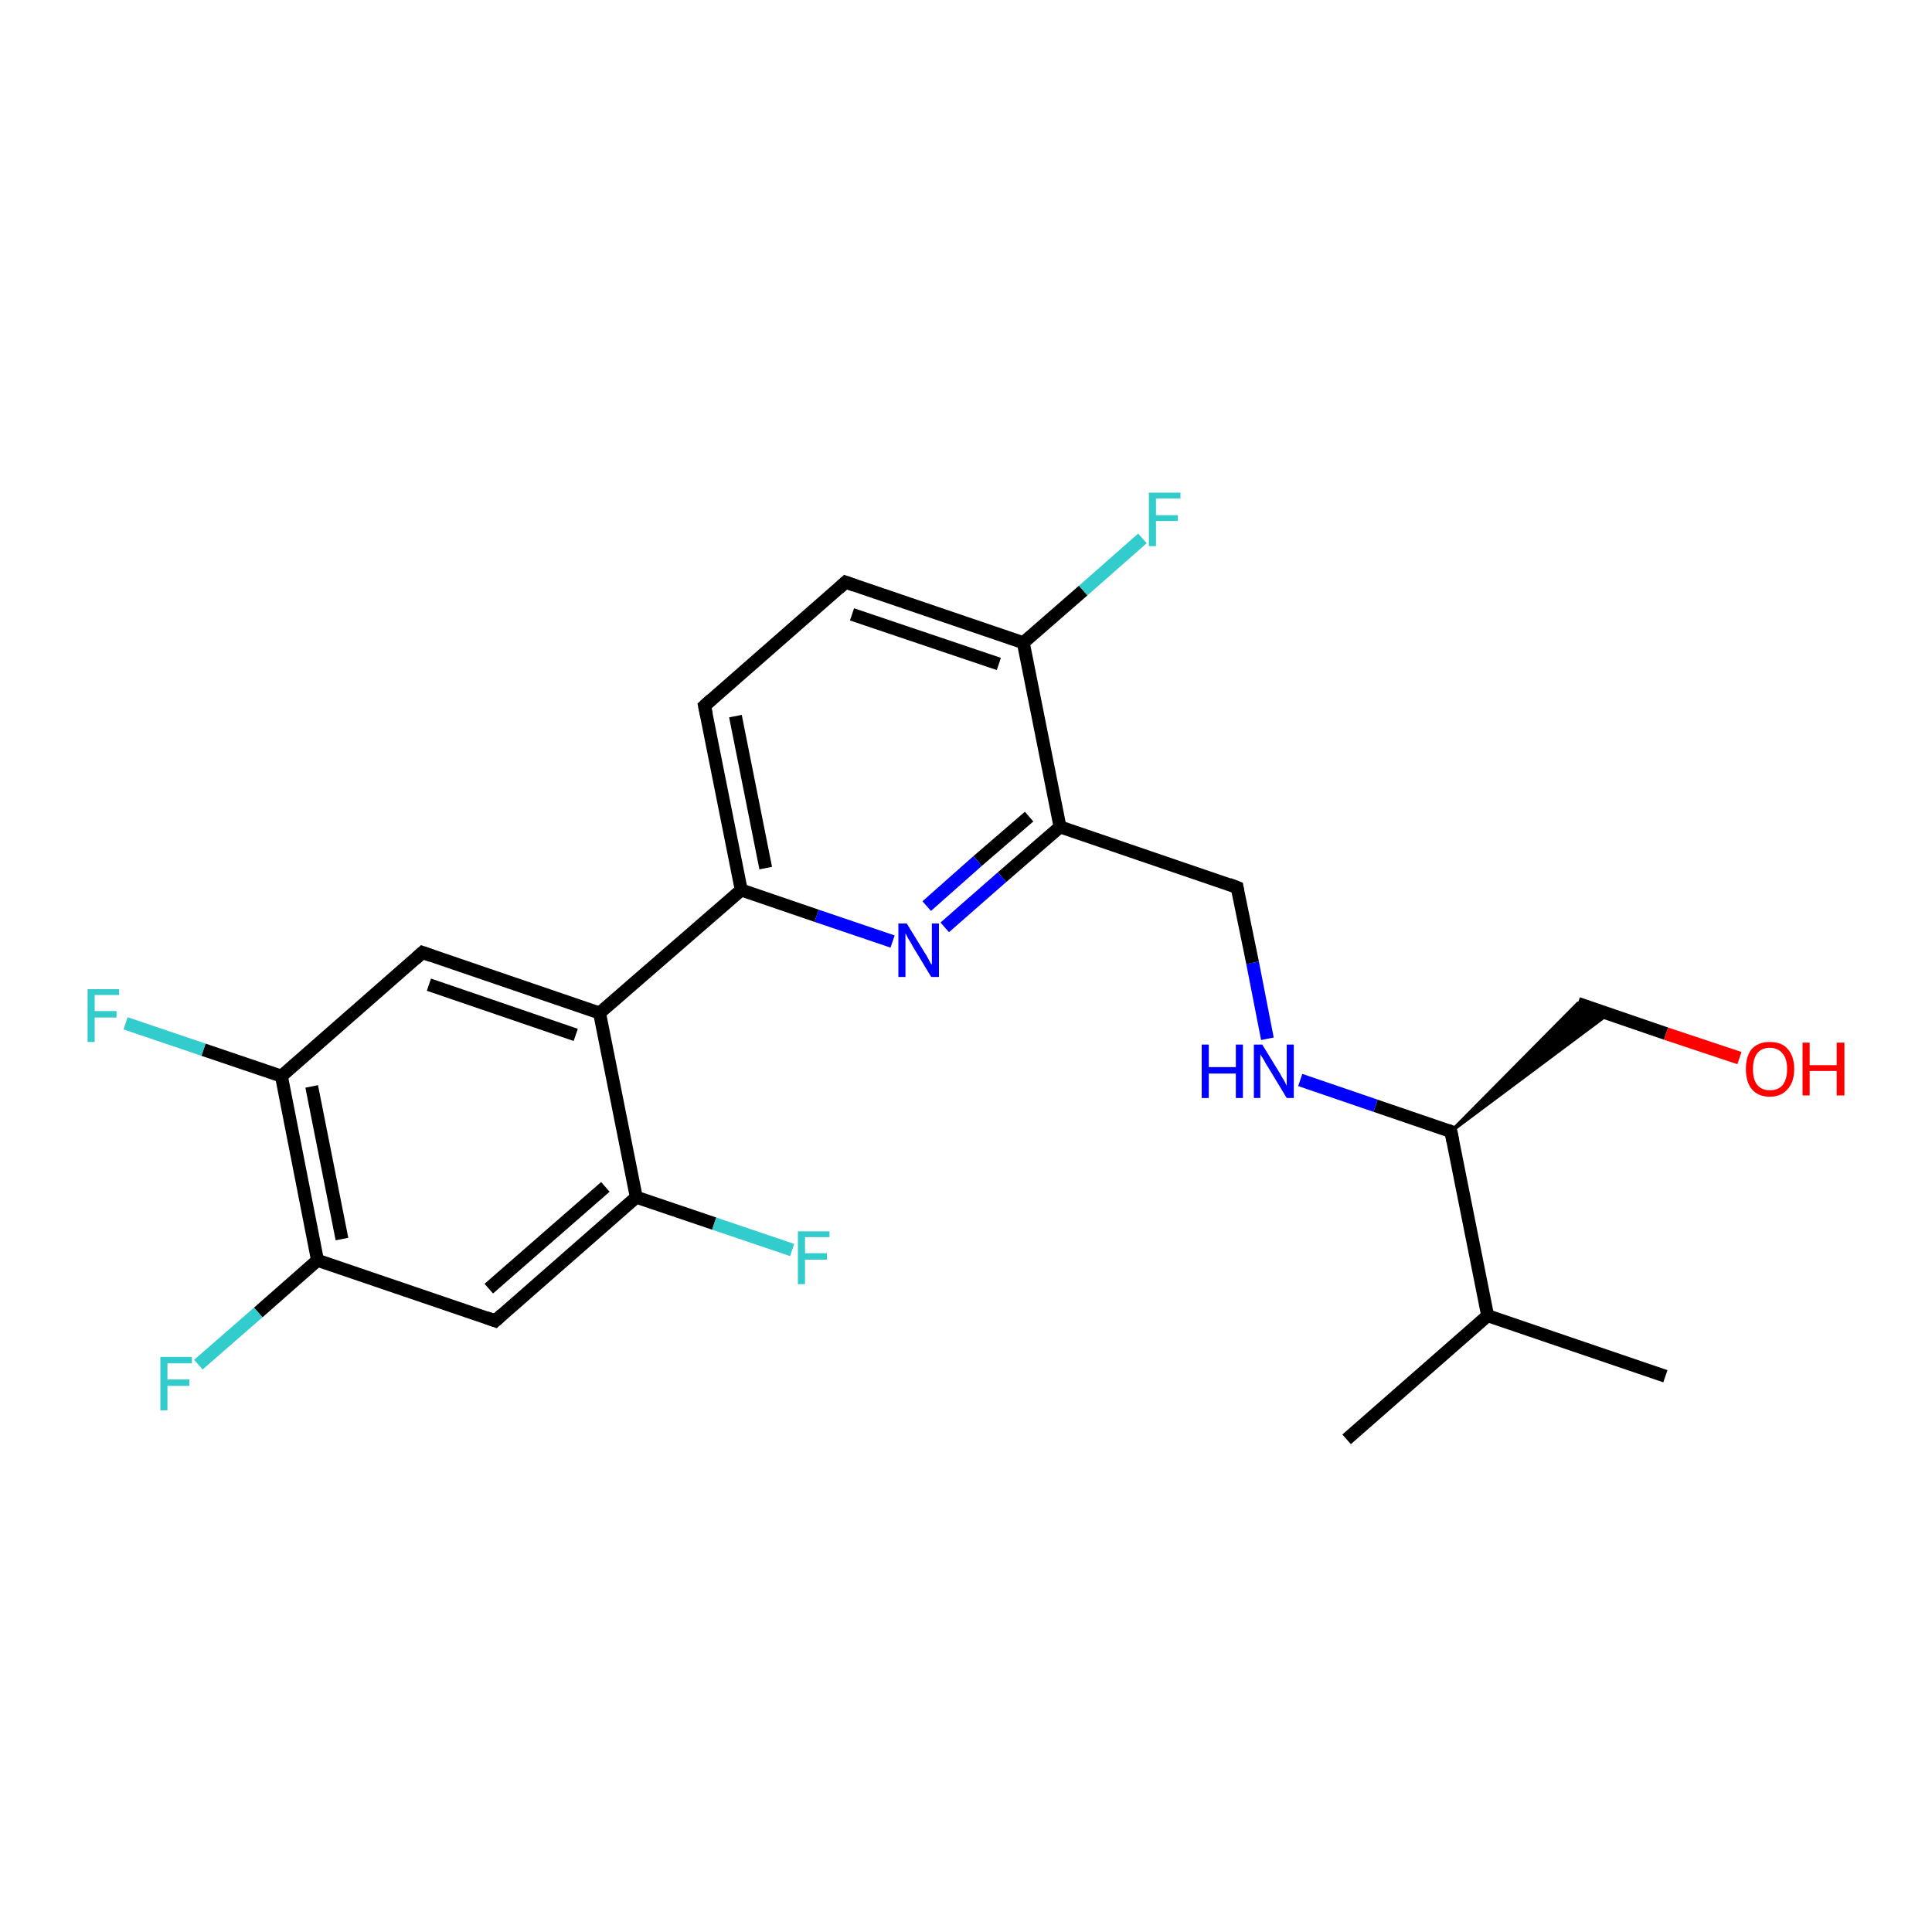 <?xml version='1.0' encoding='iso-8859-1'?>
<svg version='1.1' baseProfile='full'
              xmlns='http://www.w3.org/2000/svg'
                      xmlns:rdkit='http://www.rdkit.org/xml'
                      xmlns:xlink='http://www.w3.org/1999/xlink'
                  xml:space='preserve'
width='300px' height='300px' viewBox='0 0 300 300'>
<!-- END OF HEADER -->
<rect style='opacity:1.0;fill:#FFFFFF;stroke:none' width='300.0' height='300.0' x='0.0' y='0.0'> </rect>
<path class='bond-0 atom-0 atom-1' d='M 258.6,213.7 L 231.0,204.3' style='fill:none;fill-rule:evenodd;stroke:#000000;stroke-width:2.0px;stroke-linecap:butt;stroke-linejoin:miter;stroke-opacity:1' />
<path class='bond-1 atom-1 atom-2' d='M 231.0,204.3 L 209.1,223.5' style='fill:none;fill-rule:evenodd;stroke:#000000;stroke-width:2.0px;stroke-linecap:butt;stroke-linejoin:miter;stroke-opacity:1' />
<path class='bond-2 atom-1 atom-3' d='M 231.0,204.3 L 225.3,175.7' style='fill:none;fill-rule:evenodd;stroke:#000000;stroke-width:2.0px;stroke-linecap:butt;stroke-linejoin:miter;stroke-opacity:1' />
<path class='bond-3 atom-3 atom-4' d='M 225.3,175.7 L 245.0,155.8 L 249.8,157.4 Z' style='fill:#000000;fill-rule:evenodd;fill-opacity:1;stroke:#000000;stroke-width:0.5px;stroke-linecap:butt;stroke-linejoin:miter;stroke-opacity:1;' />
<path class='bond-4 atom-4 atom-5' d='M 245.0,155.8 L 258.7,160.5' style='fill:none;fill-rule:evenodd;stroke:#000000;stroke-width:2.0px;stroke-linecap:butt;stroke-linejoin:miter;stroke-opacity:1' />
<path class='bond-4 atom-4 atom-5' d='M 258.7,160.5 L 270.1,164.3' style='fill:none;fill-rule:evenodd;stroke:#FF0000;stroke-width:2.0px;stroke-linecap:butt;stroke-linejoin:miter;stroke-opacity:1' />
<path class='bond-5 atom-3 atom-6' d='M 225.3,175.7 L 213.6,171.7' style='fill:none;fill-rule:evenodd;stroke:#000000;stroke-width:2.0px;stroke-linecap:butt;stroke-linejoin:miter;stroke-opacity:1' />
<path class='bond-5 atom-3 atom-6' d='M 213.6,171.7 L 201.9,167.7' style='fill:none;fill-rule:evenodd;stroke:#0000FF;stroke-width:2.0px;stroke-linecap:butt;stroke-linejoin:miter;stroke-opacity:1' />
<path class='bond-6 atom-6 atom-7' d='M 196.8,161.3 L 194.5,149.5' style='fill:none;fill-rule:evenodd;stroke:#0000FF;stroke-width:2.0px;stroke-linecap:butt;stroke-linejoin:miter;stroke-opacity:1' />
<path class='bond-6 atom-6 atom-7' d='M 194.5,149.5 L 192.1,137.8' style='fill:none;fill-rule:evenodd;stroke:#000000;stroke-width:2.0px;stroke-linecap:butt;stroke-linejoin:miter;stroke-opacity:1' />
<path class='bond-7 atom-7 atom-8' d='M 192.1,137.8 L 164.6,128.4' style='fill:none;fill-rule:evenodd;stroke:#000000;stroke-width:2.0px;stroke-linecap:butt;stroke-linejoin:miter;stroke-opacity:1' />
<path class='bond-8 atom-8 atom-9' d='M 164.6,128.4 L 155.6,136.2' style='fill:none;fill-rule:evenodd;stroke:#000000;stroke-width:2.0px;stroke-linecap:butt;stroke-linejoin:miter;stroke-opacity:1' />
<path class='bond-8 atom-8 atom-9' d='M 155.6,136.2 L 146.7,144.0' style='fill:none;fill-rule:evenodd;stroke:#0000FF;stroke-width:2.0px;stroke-linecap:butt;stroke-linejoin:miter;stroke-opacity:1' />
<path class='bond-8 atom-8 atom-9' d='M 159.8,126.8 L 151.8,133.7' style='fill:none;fill-rule:evenodd;stroke:#000000;stroke-width:2.0px;stroke-linecap:butt;stroke-linejoin:miter;stroke-opacity:1' />
<path class='bond-8 atom-8 atom-9' d='M 151.8,133.7 L 143.9,140.7' style='fill:none;fill-rule:evenodd;stroke:#0000FF;stroke-width:2.0px;stroke-linecap:butt;stroke-linejoin:miter;stroke-opacity:1' />
<path class='bond-9 atom-9 atom-10' d='M 138.6,146.2 L 126.8,142.2' style='fill:none;fill-rule:evenodd;stroke:#0000FF;stroke-width:2.0px;stroke-linecap:butt;stroke-linejoin:miter;stroke-opacity:1' />
<path class='bond-9 atom-9 atom-10' d='M 126.8,142.2 L 115.1,138.2' style='fill:none;fill-rule:evenodd;stroke:#000000;stroke-width:2.0px;stroke-linecap:butt;stroke-linejoin:miter;stroke-opacity:1' />
<path class='bond-10 atom-10 atom-11' d='M 115.1,138.2 L 109.4,109.6' style='fill:none;fill-rule:evenodd;stroke:#000000;stroke-width:2.0px;stroke-linecap:butt;stroke-linejoin:miter;stroke-opacity:1' />
<path class='bond-10 atom-10 atom-11' d='M 118.9,134.8 L 114.2,111.2' style='fill:none;fill-rule:evenodd;stroke:#000000;stroke-width:2.0px;stroke-linecap:butt;stroke-linejoin:miter;stroke-opacity:1' />
<path class='bond-11 atom-11 atom-12' d='M 109.4,109.6 L 131.3,90.4' style='fill:none;fill-rule:evenodd;stroke:#000000;stroke-width:2.0px;stroke-linecap:butt;stroke-linejoin:miter;stroke-opacity:1' />
<path class='bond-12 atom-12 atom-13' d='M 131.3,90.4 L 158.9,99.8' style='fill:none;fill-rule:evenodd;stroke:#000000;stroke-width:2.0px;stroke-linecap:butt;stroke-linejoin:miter;stroke-opacity:1' />
<path class='bond-12 atom-12 atom-13' d='M 132.3,95.4 L 155.1,103.1' style='fill:none;fill-rule:evenodd;stroke:#000000;stroke-width:2.0px;stroke-linecap:butt;stroke-linejoin:miter;stroke-opacity:1' />
<path class='bond-13 atom-13 atom-14' d='M 158.9,99.8 L 168.2,91.7' style='fill:none;fill-rule:evenodd;stroke:#000000;stroke-width:2.0px;stroke-linecap:butt;stroke-linejoin:miter;stroke-opacity:1' />
<path class='bond-13 atom-13 atom-14' d='M 168.2,91.7 L 177.4,83.6' style='fill:none;fill-rule:evenodd;stroke:#33CCCC;stroke-width:2.0px;stroke-linecap:butt;stroke-linejoin:miter;stroke-opacity:1' />
<path class='bond-14 atom-10 atom-15' d='M 115.1,138.2 L 93.1,157.3' style='fill:none;fill-rule:evenodd;stroke:#000000;stroke-width:2.0px;stroke-linecap:butt;stroke-linejoin:miter;stroke-opacity:1' />
<path class='bond-15 atom-15 atom-16' d='M 93.1,157.3 L 65.6,147.9' style='fill:none;fill-rule:evenodd;stroke:#000000;stroke-width:2.0px;stroke-linecap:butt;stroke-linejoin:miter;stroke-opacity:1' />
<path class='bond-15 atom-15 atom-16' d='M 89.4,160.7 L 66.6,152.9' style='fill:none;fill-rule:evenodd;stroke:#000000;stroke-width:2.0px;stroke-linecap:butt;stroke-linejoin:miter;stroke-opacity:1' />
<path class='bond-16 atom-16 atom-17' d='M 65.6,147.9 L 43.7,167.1' style='fill:none;fill-rule:evenodd;stroke:#000000;stroke-width:2.0px;stroke-linecap:butt;stroke-linejoin:miter;stroke-opacity:1' />
<path class='bond-17 atom-17 atom-18' d='M 43.7,167.1 L 31.6,163.0' style='fill:none;fill-rule:evenodd;stroke:#000000;stroke-width:2.0px;stroke-linecap:butt;stroke-linejoin:miter;stroke-opacity:1' />
<path class='bond-17 atom-17 atom-18' d='M 31.6,163.0 L 19.5,158.9' style='fill:none;fill-rule:evenodd;stroke:#33CCCC;stroke-width:2.0px;stroke-linecap:butt;stroke-linejoin:miter;stroke-opacity:1' />
<path class='bond-18 atom-17 atom-19' d='M 43.7,167.1 L 49.3,195.7' style='fill:none;fill-rule:evenodd;stroke:#000000;stroke-width:2.0px;stroke-linecap:butt;stroke-linejoin:miter;stroke-opacity:1' />
<path class='bond-18 atom-17 atom-19' d='M 48.4,168.7 L 53.1,192.4' style='fill:none;fill-rule:evenodd;stroke:#000000;stroke-width:2.0px;stroke-linecap:butt;stroke-linejoin:miter;stroke-opacity:1' />
<path class='bond-19 atom-19 atom-20' d='M 49.3,195.7 L 40.1,203.8' style='fill:none;fill-rule:evenodd;stroke:#000000;stroke-width:2.0px;stroke-linecap:butt;stroke-linejoin:miter;stroke-opacity:1' />
<path class='bond-19 atom-19 atom-20' d='M 40.1,203.8 L 30.8,211.9' style='fill:none;fill-rule:evenodd;stroke:#33CCCC;stroke-width:2.0px;stroke-linecap:butt;stroke-linejoin:miter;stroke-opacity:1' />
<path class='bond-20 atom-19 atom-21' d='M 49.3,195.7 L 76.9,205.1' style='fill:none;fill-rule:evenodd;stroke:#000000;stroke-width:2.0px;stroke-linecap:butt;stroke-linejoin:miter;stroke-opacity:1' />
<path class='bond-21 atom-21 atom-22' d='M 76.9,205.1 L 98.8,185.9' style='fill:none;fill-rule:evenodd;stroke:#000000;stroke-width:2.0px;stroke-linecap:butt;stroke-linejoin:miter;stroke-opacity:1' />
<path class='bond-21 atom-21 atom-22' d='M 75.9,200.1 L 94.0,184.3' style='fill:none;fill-rule:evenodd;stroke:#000000;stroke-width:2.0px;stroke-linecap:butt;stroke-linejoin:miter;stroke-opacity:1' />
<path class='bond-22 atom-22 atom-23' d='M 98.8,185.9 L 110.9,190.0' style='fill:none;fill-rule:evenodd;stroke:#000000;stroke-width:2.0px;stroke-linecap:butt;stroke-linejoin:miter;stroke-opacity:1' />
<path class='bond-22 atom-22 atom-23' d='M 110.9,190.0 L 123.0,194.1' style='fill:none;fill-rule:evenodd;stroke:#33CCCC;stroke-width:2.0px;stroke-linecap:butt;stroke-linejoin:miter;stroke-opacity:1' />
<path class='bond-23 atom-13 atom-8' d='M 158.9,99.8 L 164.6,128.4' style='fill:none;fill-rule:evenodd;stroke:#000000;stroke-width:2.0px;stroke-linecap:butt;stroke-linejoin:miter;stroke-opacity:1' />
<path class='bond-24 atom-22 atom-15' d='M 98.8,185.9 L 93.1,157.3' style='fill:none;fill-rule:evenodd;stroke:#000000;stroke-width:2.0px;stroke-linecap:butt;stroke-linejoin:miter;stroke-opacity:1' />
<path d='M 225.6,177.2 L 225.3,175.7 L 224.8,175.5' style='fill:none;stroke:#000000;stroke-width:2.0px;stroke-linecap:butt;stroke-linejoin:miter;stroke-opacity:1;' />
<path d='M 192.2,138.4 L 192.1,137.8 L 190.8,137.3' style='fill:none;stroke:#000000;stroke-width:2.0px;stroke-linecap:butt;stroke-linejoin:miter;stroke-opacity:1;' />
<path d='M 109.7,111.0 L 109.4,109.6 L 110.5,108.6' style='fill:none;stroke:#000000;stroke-width:2.0px;stroke-linecap:butt;stroke-linejoin:miter;stroke-opacity:1;' />
<path d='M 130.2,91.4 L 131.3,90.4 L 132.7,90.9' style='fill:none;stroke:#000000;stroke-width:2.0px;stroke-linecap:butt;stroke-linejoin:miter;stroke-opacity:1;' />
<path d='M 67.0,148.4 L 65.6,147.9 L 64.5,148.9' style='fill:none;stroke:#000000;stroke-width:2.0px;stroke-linecap:butt;stroke-linejoin:miter;stroke-opacity:1;' />
<path d='M 75.5,204.6 L 76.9,205.1 L 78.0,204.1' style='fill:none;stroke:#000000;stroke-width:2.0px;stroke-linecap:butt;stroke-linejoin:miter;stroke-opacity:1;' />
<path class='atom-5' d='M 271.1 166.0
Q 271.1 164.0, 272.0 162.9
Q 273.0 161.8, 274.8 161.8
Q 276.7 161.8, 277.6 162.9
Q 278.6 164.0, 278.6 166.0
Q 278.6 168.0, 277.6 169.1
Q 276.6 170.3, 274.8 170.3
Q 273.0 170.3, 272.0 169.1
Q 271.1 168.0, 271.1 166.0
M 274.8 169.3
Q 276.1 169.3, 276.8 168.5
Q 277.5 167.6, 277.5 166.0
Q 277.5 164.4, 276.8 163.6
Q 276.1 162.7, 274.8 162.7
Q 273.6 162.7, 272.9 163.5
Q 272.2 164.4, 272.2 166.0
Q 272.2 167.7, 272.9 168.5
Q 273.6 169.3, 274.8 169.3
' fill='#FF0000'/>
<path class='atom-5' d='M 279.9 161.9
L 281.0 161.9
L 281.0 165.4
L 285.2 165.4
L 285.2 161.9
L 286.4 161.9
L 286.4 170.1
L 285.2 170.1
L 285.2 166.3
L 281.0 166.3
L 281.0 170.1
L 279.9 170.1
L 279.9 161.9
' fill='#FF0000'/>
<path class='atom-6' d='M 186.6 162.2
L 187.7 162.2
L 187.7 165.7
L 191.9 165.7
L 191.9 162.2
L 193.0 162.2
L 193.0 170.5
L 191.9 170.5
L 191.9 166.7
L 187.7 166.7
L 187.7 170.5
L 186.6 170.5
L 186.6 162.2
' fill='#0000FF'/>
<path class='atom-6' d='M 196.0 162.2
L 198.7 166.6
Q 198.9 167.0, 199.4 167.8
Q 199.8 168.6, 199.8 168.6
L 199.8 162.2
L 200.9 162.2
L 200.9 170.5
L 199.8 170.5
L 196.9 165.7
Q 196.5 165.1, 196.2 164.5
Q 195.8 163.9, 195.7 163.7
L 195.7 170.5
L 194.7 170.5
L 194.7 162.2
L 196.0 162.2
' fill='#0000FF'/>
<path class='atom-9' d='M 140.8 143.4
L 143.5 147.8
Q 143.8 148.2, 144.2 149.0
Q 144.6 149.8, 144.7 149.8
L 144.7 143.4
L 145.8 143.4
L 145.8 151.7
L 144.6 151.7
L 141.7 146.9
Q 141.4 146.3, 141.0 145.7
Q 140.7 145.1, 140.6 144.9
L 140.6 151.7
L 139.5 151.7
L 139.5 143.4
L 140.8 143.4
' fill='#0000FF'/>
<path class='atom-14' d='M 178.4 76.5
L 183.3 76.5
L 183.3 77.4
L 179.5 77.4
L 179.5 80.0
L 182.9 80.0
L 182.9 80.9
L 179.5 80.9
L 179.5 84.8
L 178.4 84.8
L 178.4 76.5
' fill='#33CCCC'/>
<path class='atom-18' d='M 13.6 153.6
L 18.5 153.6
L 18.5 154.5
L 14.7 154.5
L 14.7 157.0
L 18.1 157.0
L 18.1 158.0
L 14.7 158.0
L 14.7 161.8
L 13.6 161.8
L 13.6 153.6
' fill='#33CCCC'/>
<path class='atom-20' d='M 24.9 210.7
L 29.8 210.7
L 29.8 211.7
L 26.0 211.7
L 26.0 214.2
L 29.4 214.2
L 29.4 215.2
L 26.0 215.2
L 26.0 219.0
L 24.9 219.0
L 24.9 210.7
' fill='#33CCCC'/>
<path class='atom-23' d='M 123.9 191.2
L 128.8 191.2
L 128.8 192.1
L 125.0 192.1
L 125.0 194.6
L 128.4 194.6
L 128.4 195.6
L 125.0 195.6
L 125.0 199.4
L 123.9 199.4
L 123.9 191.2
' fill='#33CCCC'/>
</svg>
